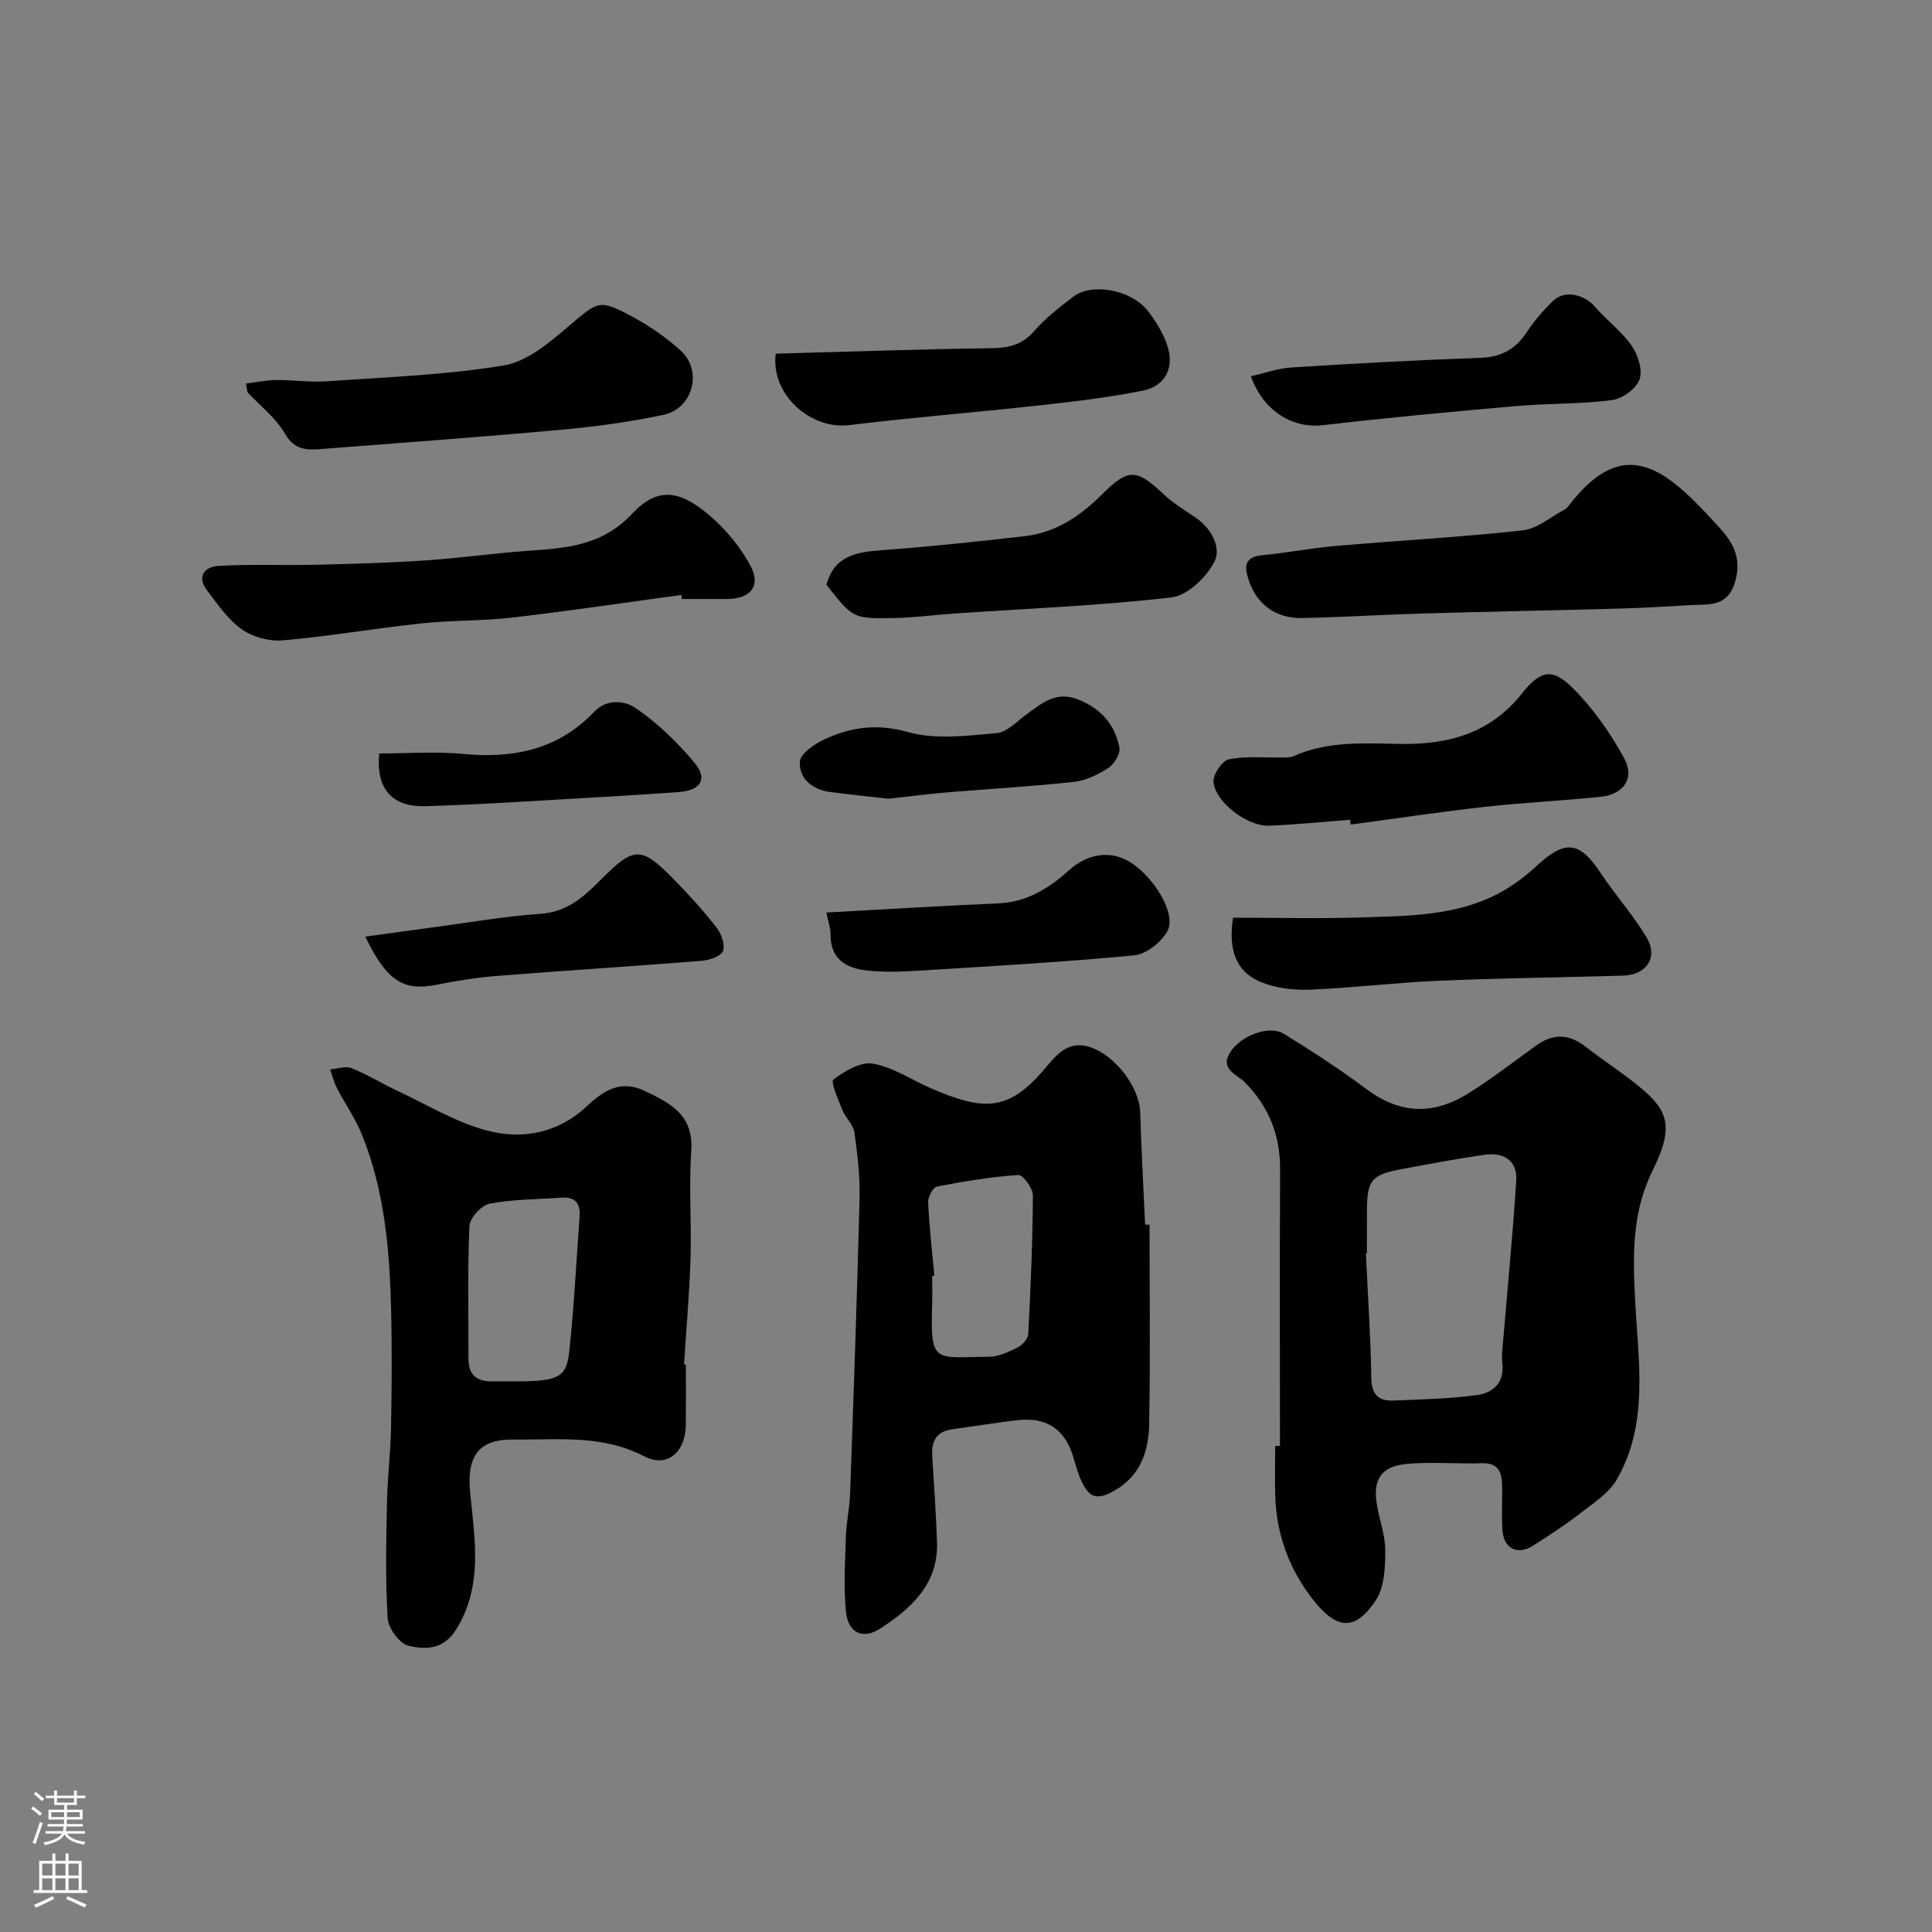 <svg enable-background="new 0 0 400 400" viewBox="0 0 400 400" xmlns="http://www.w3.org/2000/svg"><rect x="0" y="0" width="400" height="400" fill="#808080" stroke="none"/><g fill="#010000"><path d="m265 299.37c0-19.08-.07-38.16.03-57.24.04-7.1-2.31-13-7.32-18.07-1.57-1.59-5.29-2.69-2.96-6.28 2.18-3.37 8.04-5.61 11.05-3.75 5.82 3.58 11.57 7.33 17.04 11.41 6.96 5.19 13.77 5.54 21.19.91 4.84-3.01 9.36-6.53 13.99-9.87 3.43-2.47 6.71-2.51 10.12.13 3.74 2.9 7.74 5.47 11.39 8.48 5.81 4.79 7.14 8.16 2.65 17.2-4.37 8.78-4.12 17.76-3.63 27.2.64 12.37 2.86 25.21-3.79 36.79-1.65 2.87-4.87 4.92-7.6 7.05-3.08 2.4-6.38 4.52-9.67 6.63-3.34 2.14-6.2.7-6.44-3.29-.19-3.15.03-6.33-.07-9.49-.08-2.56-.96-4.32-4.11-4.23-5.18.16-10.39-.32-15.54.13-5.31.46-7.11 3.16-6.28 8.33.51 3.21 1.76 6.39 1.75 9.58-.01 3.47-.14 7.57-1.92 10.28-4.18 6.36-7.98 6.24-12.8.21-5.02-6.27-7.77-13.54-8.05-21.62-.12-3.49-.02-6.99-.02-10.49.32.01.66 0 .99 0zm18-39.91c-.07 0-.14.01-.21.01.4 8.59.99 17.18 1.12 25.77.05 3.49 1.48 4.87 4.64 4.73 5.76-.25 11.55-.35 17.24-1.14 3.22-.44 5.71-2.45 5.26-6.53-.21-1.94.11-3.96.27-5.93.88-10.65 1.93-21.28 2.6-31.94.26-4.18-2.63-5.89-6.48-5.35-5.81.81-11.58 1.91-17.34 2.99-6.26 1.18-7.09 2.3-7.09 8.89-.01 2.83-.01 5.67-.01 8.5z"/><path d="m238 253.56c0 13.76.18 27.53-.08 41.29-.12 6.05-2.04 11.36-8.28 14.34-3.13 1.49-4.39.07-5.5-2.06-.96-1.85-1.44-3.95-2.09-5.96-1.78-5.52-5.69-7.76-11.27-7.15-4.53.5-9.04 1.28-13.56 1.88-3.32.44-4.41 2.45-4.21 5.56.37 5.93.78 11.86.99 17.8.3 8.72-5.38 13.8-11.84 17.96-3.59 2.31-6.58.79-7.01-3.53-.52-5.13-.18-10.36-.02-15.54.09-2.94.76-5.86.87-8.8.72-20.37 1.45-40.73 1.96-61.1.12-4.59-.42-9.23-1.06-13.78-.23-1.63-1.84-3.03-2.5-4.66-.85-2.12-2.48-5.83-1.85-6.3 2.33-1.76 5.68-3.75 8.23-3.29 4.2.76 8.04 3.41 12.08 5.15 10.85 4.68 15.83 4.64 23.03-3.61 2.53-2.9 4.96-6.72 10.12-4.85 5.02 1.83 9.88 8.2 10.05 13.34.25 7.77.67 15.53 1.02 23.3.28.01.6.01.92.01zm-44.55 10.54c-.15.01-.3.03-.45.04 0 2 .05 3.99-.01 5.98-.4 12.47.54 10.86 11.76 10.78 2-.01 4.1-1 5.96-1.93.97-.49 2.12-1.79 2.18-2.77.49-9.57.91-19.15.96-28.73.01-1.47-2.07-4.27-3.03-4.2-5.64.38-11.25 1.31-16.81 2.39-.83.16-1.9 2.15-1.85 3.25.23 5.07.82 10.13 1.29 15.19z"/><path d="m142 282.51c0 4.17.03 8.33-.01 12.5-.04 5.6-3.83 8.99-8.59 6.51-8.79-4.58-17.97-3.37-27.12-3.48-7.48-.09-9.65 3.77-8.94 11.04.93 9.49 2.75 19.28-2.95 28.36-2.65 4.22-6.43 4.1-9.88 3.27-1.83-.44-4.12-3.63-4.25-5.69-.49-7.99-.3-16.04-.14-24.06.1-5.1.75-10.2.84-15.3.15-8.33.21-16.66 0-24.99-.3-12.14-1.4-24.22-5.97-35.63-1.37-3.43-3.56-6.53-5.27-9.84-.61-1.19-.92-2.53-1.37-3.8 1.49-.12 3.19-.75 4.43-.25 3.32 1.34 6.4 3.25 9.65 4.77 6.03 2.83 11.88 6.38 18.22 8.1 7.43 2.01 14.86.63 20.86-5 3.38-3.17 6.94-5.52 11.85-3.21 5.34 2.52 10.27 4.97 9.76 12.43s.07 14.99-.16 22.48c-.23 7.26-.88 14.52-1.34 21.77.12 0 .25.01.38.02zm-35.56 3.49c8.99 0 10.81-.69 11.4-6.02 1.02-9.32 1.46-18.7 2.16-28.06.2-2.67-.8-4.15-3.66-3.96-4.99.35-10.06.32-14.94 1.24-1.7.32-4.13 2.94-4.21 4.61-.41 9.14-.18 18.3-.2 27.46-.01 3.37 1.71 4.81 4.96 4.73 1.5-.03 3 0 4.49 0z"/><path d="m350.6 125.25c-4.84.25-9.67.59-14.51.73-13.91.39-27.82.64-41.72 1.04-8.25.24-16.5.77-24.76.94-5.56.11-9.48-2.95-11.09-7.87-.94-2.88-.88-4.79 2.86-5.14 5.03-.48 10.01-1.47 15.05-1.91 12.93-1.12 25.91-1.81 38.8-3.23 3.08-.34 5.92-2.86 8.85-4.4.28-.15.5-.44.7-.7 11.5-15.09 20.17-7.47 30.05 3.26 2.81 3.06 6 6.29 4.52 12.06-1.4 5.48-5.08 5.09-8.75 5.22z"/><path d="m141.06 123.18c-11.67 1.58-23.31 3.32-35 4.68-6.21.72-12.53.54-18.75 1.2-9.58 1.02-19.1 2.67-28.7 3.52-2.8.25-6.23-.66-8.51-2.26-2.88-2.02-5.01-5.18-7.21-8.05-2.23-2.9-.52-4.94 2.34-5.11 6.67-.38 13.38-.08 20.06-.23 7.59-.18 15.19-.39 22.76-.9 7.03-.47 14.03-1.47 21.06-1.98 7.98-.57 15.44-.95 21.78-7.7 5.16-5.51 9.7-4.9 15.64.05 3.55 2.96 6.75 6.77 8.9 10.84 2.17 4.11-.13 6.74-4.78 6.77-3.16.02-6.32 0-9.48 0-.04-.28-.08-.56-.11-.83z"/><path d="m255.29 190c9.11 0 17.92.23 26.72-.06 9.63-.32 19.44-.3 28.28-4.98 2.83-1.5 5.5-3.5 7.85-5.68 5.9-5.47 8.88-5.15 13.22 1.42 3.02 4.56 6.73 8.68 9.53 13.35 2.48 4.14.04 7.8-4.85 7.94-12.77.38-25.54.52-38.3 1.07-8.88.38-17.73 1.48-26.61 1.84-3.35.13-7-.31-10.07-1.58-5.49-2.27-6.72-7.13-5.77-13.32z"/><path d="m279.51 169.73c-5.59.42-11.18 1-16.78 1.22-4.49.17-11.15-4.88-11.49-9.08-.12-1.53 1.8-4.38 3.19-4.66 3.55-.72 7.32-.32 11-.39.8-.02 1.69.05 2.39-.26 7.04-3.17 14.51-2.67 21.91-2.54 9.98.17 18.7-2.05 25.35-10.42 3.97-5 6.4-5.29 10.62-1.07 4.19 4.19 7.73 9.26 10.58 14.48 2.23 4.09-.13 7.46-4.82 7.95-8 .83-16.06 1.2-24.05 2.09-9.28 1.04-18.52 2.43-27.77 3.67-.05-.33-.09-.66-.13-.99z"/><path d="m50.93 79.41c2.07-.26 4.15-.71 6.22-.73 3.47-.04 6.97.51 10.42.27 12.29-.87 24.67-1.29 36.78-3.3 4.84-.8 9.48-4.8 13.48-8.19 6.01-5.09 6.18-5.64 13.21-1.83 3.55 1.93 6.98 4.29 9.95 7.02 4.53 4.18 2.44 11.97-3.62 13.24-6.85 1.43-13.83 2.42-20.8 3.05-16.68 1.52-33.4 2.73-50.1 4.03-2.98.23-5.5.22-7.45-3.15-1.9-3.28-5.14-5.78-7.79-8.62-.1-.6-.2-1.19-.3-1.79z"/><path d="m171.12 121.08c1.53-5.89 6-6.77 11.22-7.15 9.95-.73 19.89-1.78 29.8-2.92 6.44-.73 11.54-4.17 16.05-8.68 5.4-5.4 7.14-5.27 12.55-.16 1.99 1.89 4.38 3.38 6.68 4.91 3.37 2.23 5.45 6.26 4.06 9.11-1.59 3.27-5.61 7.1-8.94 7.49-14.85 1.73-29.83 2.31-44.76 3.33-4.26.29-8.51.87-12.78.95-8.43.15-8.44.04-13.88-6.88z"/><path d="m160.6 73.22c14.81-.4 29.78-.93 44.77-1.13 3.55-.05 6.25-.73 8.7-3.5 2.37-2.69 5.26-4.98 8.13-7.16 3.88-2.94 11.96-1.47 15.39 2.87 1.67 2.12 3.16 4.56 4.04 7.09 1.6 4.6-.26 8.51-4.98 9.47-7.17 1.46-14.48 2.3-21.76 3.1-13.03 1.44-26.1 2.47-39.11 4.06-7.83.95-16.24-6.2-15.18-14.8z"/><path d="m258.97 77.9c2.85-.64 5.6-1.65 8.42-1.82 13.01-.82 26.02-1.54 39.05-1.99 4.37-.15 7.36-1.79 9.7-5.38 1.51-2.32 3.39-4.44 5.37-6.39 2.37-2.33 6.45-1.46 8.79 1.27 2.37 2.77 5.45 5 7.5 7.96 1.32 1.9 2.34 5.04 1.65 6.98-.67 1.92-3.52 4.02-5.65 4.3-6.52.85-13.16.66-19.73 1.23-13.39 1.17-26.79 2.41-40.14 3.97-6.29.71-12.28-2.8-14.96-10.13z"/><path d="m171.09 188.93c12.11-.66 23.8-1.39 35.49-1.89 5.94-.25 10.52-3.05 14.73-6.85 3.9-3.51 8.61-4.16 12.58-1.75 4.95 3 9.71 10.73 7.85 14.26-1.23 2.33-4.39 4.85-6.89 5.09-14.93 1.43-29.91 2.26-44.89 3.19-3.51.22-7.08.33-10.56-.06-4.26-.48-7.5-2.41-7.44-7.49.01-1.27-.47-2.54-.87-4.5z"/><path d="m75.63 193.92c4.97-.68 9.44-1.32 13.92-1.91 7.44-.99 14.85-2.3 22.32-2.81 5.52-.37 8.98-3.49 12.49-7.03 6.9-6.98 8.39-7.01 15.14-.12 3.11 3.17 6.12 6.47 8.84 9.97 1 1.29 1.84 3.61 1.33 4.9-.44 1.11-2.86 1.89-4.47 2.01-14.08 1.13-28.19 2-42.27 3.12-4.22.33-8.42 1.01-12.58 1.84-6.79 1.35-10.26-.72-14.72-9.97z"/><path d="m183.95 165.37c-3.96-.45-8.03-.86-12.08-1.4-3.67-.48-6.45-2.74-6.28-6.26.08-1.65 3.02-3.66 5.07-4.62 5.51-2.57 10.94-3.33 17.34-1.52 5.7 1.6 12.23.76 18.32.22 2.25-.2 4.35-2.58 6.44-4.07 3.18-2.27 6-4.72 10.6-2.84 4.72 1.93 7.45 5.2 8.4 9.87.25 1.25-1.05 3.43-2.27 4.23-2.12 1.39-4.66 2.62-7.14 2.9-8.64.95-17.33 1.42-25.99 2.15-4.09.33-8.15.87-12.41 1.34z"/><path d="m78.51 156c5.72 0 11.64-.46 17.45.1 10.39 1 19.67-.96 27.04-8.72 2.76-2.91 6.57-2.15 8.44-.89 4.63 3.13 8.82 7.18 12.4 11.5 2.75 3.31 1.18 5.67-3.26 5.99-5.09.37-10.19.7-15.29.99-12.36.69-24.71 1.56-37.08 1.94-6.97.22-10.39-3.45-9.7-10.91z"/></g><path d="m6.44 374.46.42-.45c.65.47 1.27.95 1.85 1.44l-.45.49c-.65-.56-1.25-1.06-1.82-1.48m.93 7.33-.63-.26c.55-1.36 1.05-2.8 1.52-4.33.19.1.38.19.59.27-.46 1.29-.95 2.73-1.48 4.32m-.38-10.38.44-.42c.43.34 1.01.82 1.74 1.44l-.49.49c-.53-.51-1.09-1.01-1.69-1.51m2.5.35h1.72v-1.04h.59v1.04h3.52v-1.04h.59v1.04h1.75v.53h-1.75v1.42h-2.03v.97h3.22v2.03h-3.24c0 .35-.01.66-.03.93h3.32v.53h-3.37c-.03.27-.08.58-.15.94h3.96v.53h-3.71c.67.92 1.93 1.48 3.79 1.68-.13.24-.23.44-.29.59-2.13-.38-3.48-1.08-4.04-2.12-.43.97-1.77 1.72-4.03 2.23-.09-.19-.2-.37-.33-.55 2.1-.42 3.37-1.03 3.81-1.83h-3.36v-.53h3.58c.08-.29.13-.61.16-.94h-3.33v-.53h3.39c.02-.27.04-.58.04-.93h-3.23v-2.03h3.25v-.97h-2.07v-1.42h-1.73zm1.12 3.44v1h2.65c.01-.3.02-.44.01-.4v-.25-.35zm1.19-2h3.52v-.91h-3.52zm4.71 2h-2.63v.59c0 .15-.01.28-.01.4h2.64z" fill="#fbfafc"/><path d="m13.56 383.74h.63v1.52h2.72v6.07h1.13v.6h-11.06v-.6h1.13v-6.07h2.73v-1.52h.63v1.52h2.1v-1.52zm-2.69 8.83.38.56c-1.24.63-2.53 1.25-3.85 1.85-.1-.21-.21-.42-.34-.63 1.36-.55 2.63-1.15 3.81-1.78m-2.13-4.27h2.1v-2.45h-2.1zm0 3.04h2.1v-2.46h-2.1zm2.72-3.04h2.1v-2.45h-2.1zm0 3.04h2.1v-2.46h-2.1zm6.07 3.6c-1.41-.71-2.7-1.3-3.86-1.78l.35-.56c1.45.62 2.75 1.19 3.88 1.72zm-1.25-9.09h-2.1v2.45h2.1zm-2.09 5.49h2.1v-2.45h-2.1z" fill="#fbfafc"/></svg>